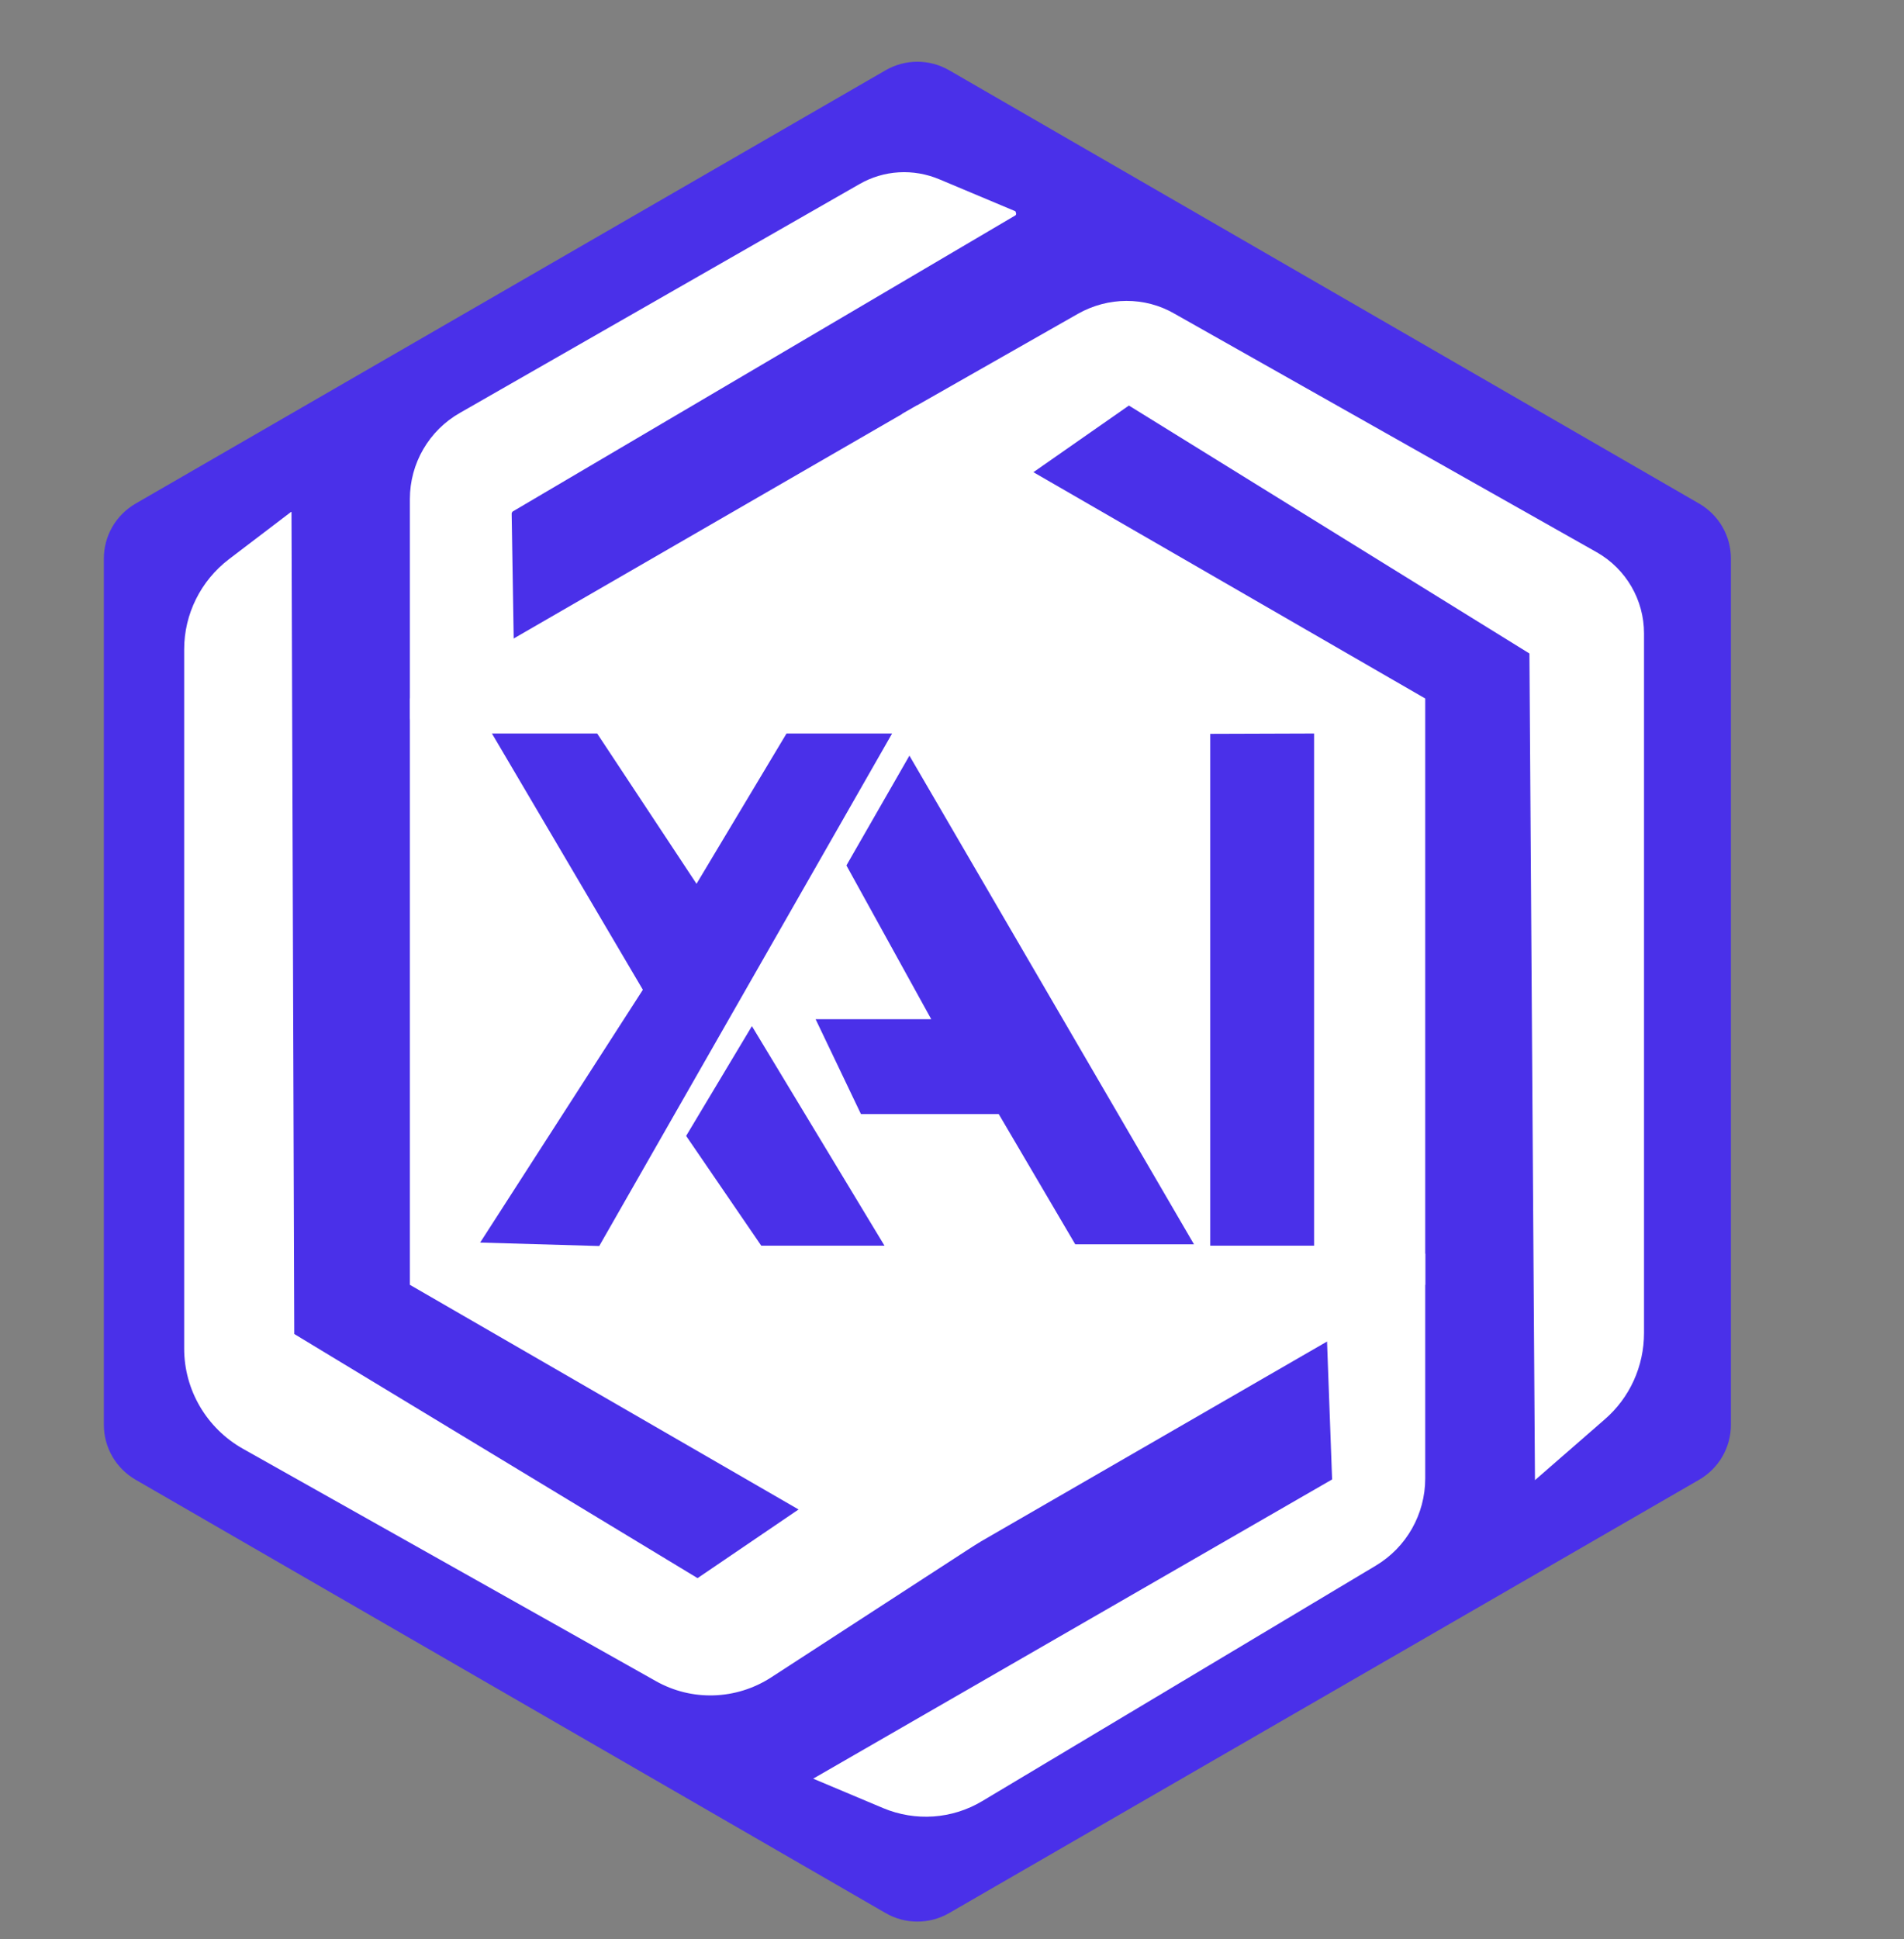 <?xml version="1.0" encoding="UTF-8"?>
<svg id="Layer_1" xmlns="http://www.w3.org/2000/svg" viewBox="0 0 55 56">
  <rect x="0" y="0" width="55" height="56" fill="#808080" stroke="none"/>
  <defs>
    <style>
      .cls-1 {
        fill: #4a30e9;
      }

      .cls-2 {
        fill: #fff;
      }
    </style>
  </defs>
  <path class="cls-1" d="M3,16.13v25.01c0,.66.35,1.26.92,1.59l21.66,12.51c.57.33,1.27.33,1.84,0l21.66-12.51c.57-.33.92-.93.92-1.59v-25.01c0-.66-.35-1.26-.92-1.59L27.42,2.03c-.57-.33-1.27-.33-1.84,0L3.92,14.54c-.57.33-.92.93-.92,1.59Z"/>
  <polygon class="cls-2" points="11.84 20.17 11.84 37.1 26.5 45.57 41.17 37.1 41.17 20.17 26.5 11.7 11.84 20.17"/>
  <path class="cls-2" d="M11.84,20.75v-6.34c0-1.03.55-1.98,1.45-2.49l11.53-6.6c.71-.41,1.56-.46,2.32-.14l2.19.92s.05.09,0,.12l-14.52,8.55s-.03.03-.03.06l.08,4.89s-.02.05-.04.06l-2.88,1.05s-.09-.02-.09-.06Z"/>
  <path class="cls-2" d="M26.06,11.95l5.08-2.89c.87-.49,1.93-.5,2.79,0l12.2,6.89c.84.48,1.36,1.37,1.36,2.34v20.2c0,.96-.41,1.87-1.14,2.5l-2.01,1.75-.16-23.87-11.57-7.16-4.07,2.84-2.48-2.59Z"/>
  <path class="cls-2" d="M41.17,36.21v6.48c0,1.03-.54,1.99-1.43,2.52l-11.37,6.8c-.87.52-1.93.59-2.86.2l-2.02-.85,14.99-8.64-.24-6.52h2.93Z"/>
  <path class="cls-2" d="M8.41,14.78l-1.8,1.37c-.81.62-1.29,1.58-1.29,2.6v20.19c0,1.2.65,2.3,1.69,2.89l11.93,6.71c1.04.59,2.32.55,3.33-.1l6.04-3.92-4.82-1.22-3.34,2.27-11.65-7.05-.08-23.73Z"/>
  <g>
    <polygon class="cls-1" points="14.21 21.18 18.57 28.58 13.87 35.88 17.31 35.98 25.77 21.18 22.72 21.18 20.12 25.52 17.25 21.18 14.21 21.18"/>
    <polygon class="cls-1" points="19.82 32.8 21.72 29.63 25.55 35.97 21.99 35.97 19.82 32.8"/>
    <polygon class="cls-1" points="26.27 21.82 24.45 24.99 26.9 29.43 23.56 29.43 24.87 32.17 28.85 32.17 31.06 35.93 34.49 35.93 26.27 21.82"/>
    <polygon class="cls-1" points="37.96 35.97 34.96 35.97 34.96 21.19 37.96 21.18 37.96 35.97"/>
  </g>
</svg>